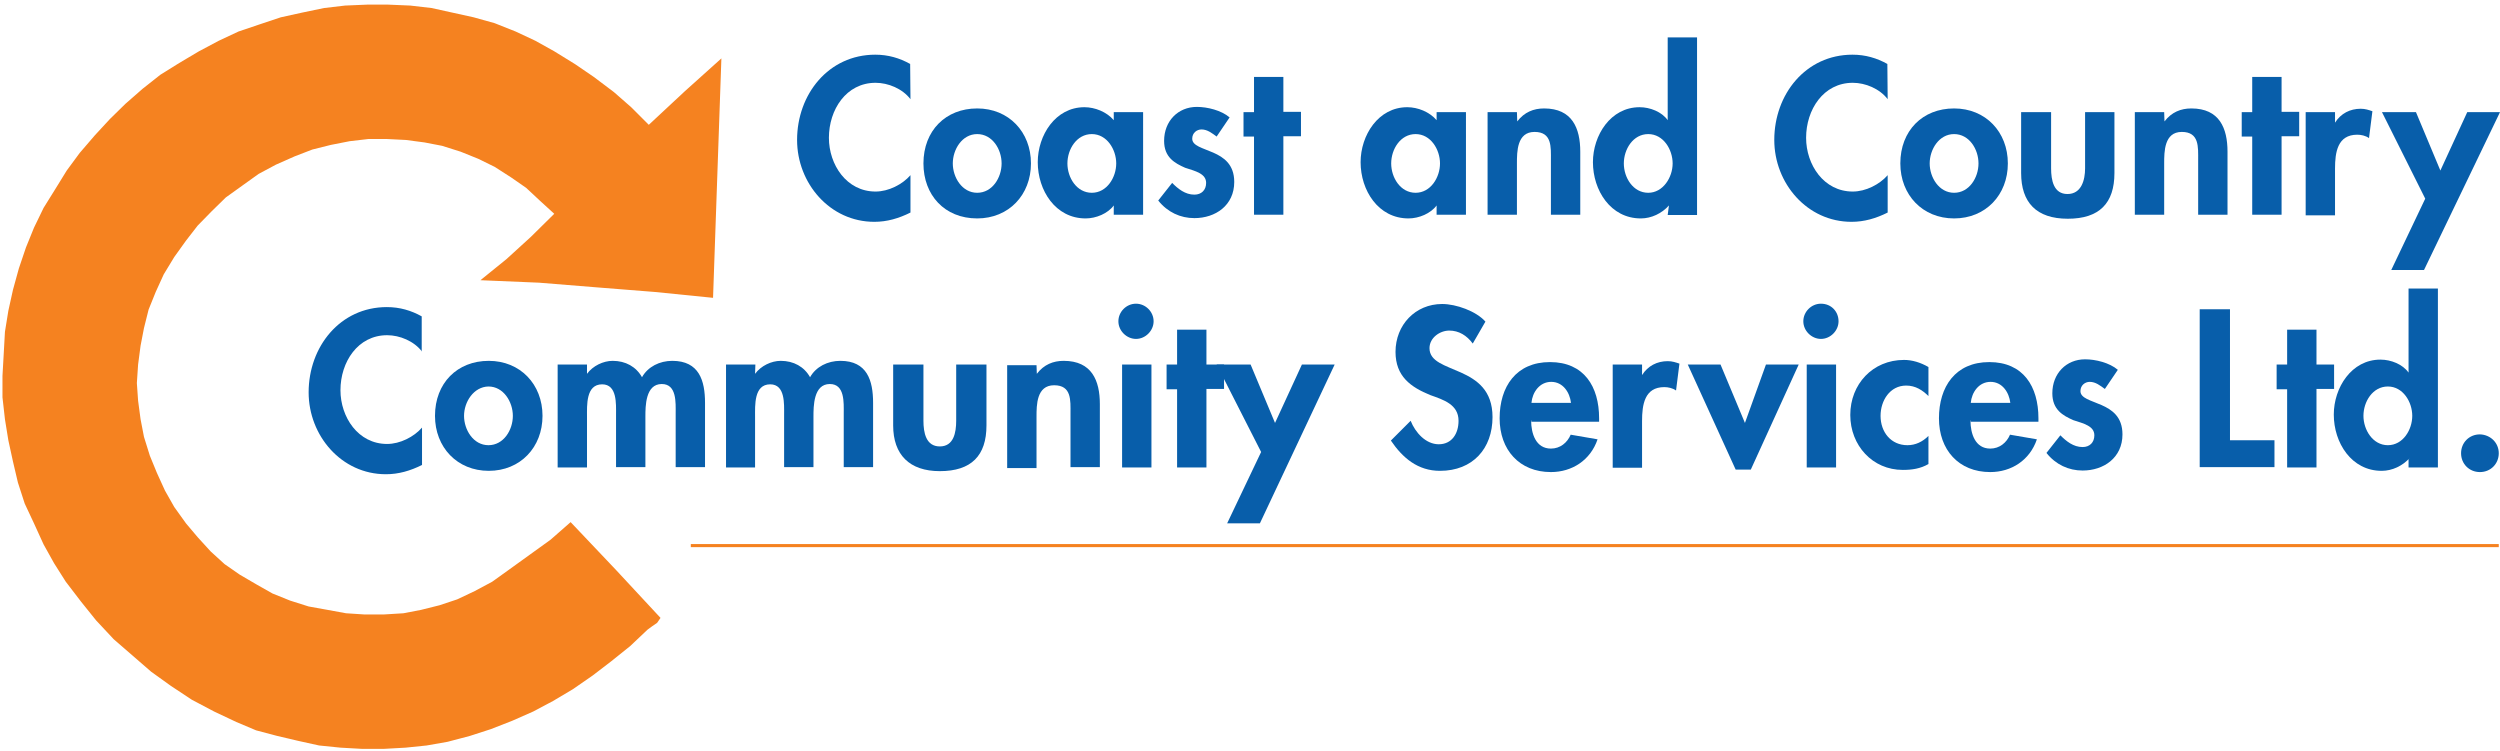 <svg xmlns="http://www.w3.org/2000/svg" xmlns:xlink="http://www.w3.org/1999/xlink" id="Layer_1" x="0px" y="0px" width="809.2px" height="243.2px" viewBox="0 0 809.2 243.2" style="enable-background:new 0 0 809.2 243.2;" xml:space="preserve"><style type="text/css">	.st0{fill:#F58220;}	.st1{fill:#085EAA;}	.st2{fill:none;stroke:#F58220;stroke-miterlimit:10;}</style><g>	<g>		<polygon class="st0" points="199.4,184.5 184.7,169 178.2,174.7 171.4,179.6 164.6,184.5 159.3,188.3 153.7,191.3 148,194     142.3,195.9 136.3,197.4 130.6,198.5 124.1,198.9 118.1,198.9 112,198.5 106,197.4 99.9,196.3 93.9,194.4 88.2,192.1 82.9,189.1     77.6,186 72.7,182.6 68.2,178.5 64,173.9 60.2,169.4 56.4,164.1 53.4,158.8 50.8,153.1 48.5,147.5 46.6,141.4 45.5,135.7     44.7,129.7 44.3,124 44.7,118 45.5,111.9 46.6,106.2 48.1,100.2 50.4,94.5 53,88.8 56.4,83.2 60.2,77.9 64,73 68.5,68.4     73.1,63.9 78.4,60.1 83.7,56.3 89.3,53.3 95.4,50.6 101.1,48.4 107.1,46.9 113.2,45.7 119.2,45 125.3,45 131.3,45.3 137.4,46.1     143.1,47.2 149.1,49.1 154.8,51.4 160.1,54 165.4,57.4 170.3,60.8 174.8,65 179.4,69.2 171.8,76.7 163.9,83.9 155.5,90.7     174.5,91.5 193,93 211.9,94.5 230.8,96.4 233.5,18.9 221.7,29.5 210,40.4 204.3,34.7 198.7,29.8 192.2,24.9 186.2,20.8     179.4,16.6 173.3,13.2 166.9,10.2 160.1,7.5 153.3,5.6 146.5,4.1 139.7,2.6 132.8,1.8 125.7,1.5 118.8,1.5 111.7,1.8 104.9,2.6     97.7,4.1 90.9,5.6 84,7.9 77.2,10.2 70.8,13.2 64.4,16.6 58,20.4 51.9,24.2 46.2,28.7 40.6,33.6 35.6,38.5 30.7,43.8 25.8,49.5     21.6,55.2 17.9,61.2 14.1,67.3 11,73.7 8.4,80.1 6.1,86.9 4.2,93.8 2.7,100.6 1.6,107.4 1.2,114.6 0.8,121.7 0.8,128.6 1.6,135.7     2.7,142.5 4.2,149.4 5.8,156.2 8,163 11,169.4 14.1,176.2 17.5,182.3 21.3,188.3 26.2,194.7 31.1,200.8 36.8,206.9 42.8,212.1     48.9,217.4 55.3,222 62.1,226.5 69.3,230.3 76.5,233.7 82.9,236.4 89.7,238.2 96.5,239.8 103.3,241.3 110.2,242 117.3,242.4     124.1,242.4 131.3,242 138.1,241.3 144.9,240.1 152.1,238.2 158.9,236 165.8,233.3 172.6,230.3 179,226.9 185.4,223.1     191.9,218.6 197.9,214 204,209.1 209.6,203.8 211.1,202.7 212.7,201.6 213.8,200   "></polygon>		<path class="st1" d="M294.7,32.1c-2.6-3.4-7.2-5.3-11.3-5.3c-9.5,0-15.1,8.7-15.1,17.8c0,8.7,5.7,17.4,15.1,17.4    c4.2,0,8.7-2.3,11.3-5.3v12.1c-3.8,1.9-7.6,3-11.7,3c-14.4,0-25-12.5-25-26.5c0-14.8,10.2-27.6,25.3-27.6c4.2,0,7.9,1.1,11.3,3    L294.7,32.1L294.7,32.1z"></path>		<path class="st1" d="M333.7,52.9c0,10.2-7.2,17.8-17.4,17.8c-10.6,0-17.4-7.6-17.4-17.8c0-10.6,7.2-17.8,17.4-17.8    C326.5,35.1,333.7,42.7,333.7,52.9z M308.4,52.9c0,4.5,3,9.5,7.9,9.5s7.9-4.9,7.9-9.5s-3-9.5-7.9-9.5S308.4,48.4,308.4,52.9z"></path>		<path class="st1" d="M370,69.5h-9.5v-3l0,0c-1.9,2.6-5.7,4.2-9.1,4.2c-9.8,0-15.5-9.1-15.5-18.2c0-8.7,5.7-17.8,15.1-17.8    c3.4,0,7.2,1.5,9.5,4.2v-2.6h9.5V69.5z M361.3,52.9c0-4.5-3-9.5-7.9-9.5s-7.9,4.9-7.9,9.5s3,9.5,7.9,9.5S361.3,57.4,361.3,52.9z"></path>		<path class="st1" d="M393.8,44.2c-1.5-1.1-3-2.3-4.9-2.3c-1.5,0-3,1.1-3,3c0,2.3,3.4,3,6.8,4.5c3.4,1.5,6.8,3.8,6.8,9.5    c0,7.6-6.1,11.7-12.9,11.7c-4.5,0-8.7-1.9-11.7-5.7l4.5-5.7c1.9,1.9,4.2,3.8,7.2,3.8c2.3,0,3.8-1.5,3.8-3.8c0-3-3.4-3.8-6.8-4.9    c-3.4-1.5-6.8-3.4-6.8-8.7c0-6.4,4.5-11,10.6-11c3.4,0,7.9,1.1,10.6,3.4L393.8,44.2z"></path>		<path class="st1" d="M415.4,69.5h-9.5V44.2h-3.4v-7.9h3.4V24.9h9.5v11.3h5.7v7.9h-5.7V69.5z"></path>		<path class="st1" d="M474.4,69.5H465v-3l0,0c-1.9,2.6-5.7,4.2-9.1,4.2c-9.8,0-15.5-9.1-15.5-18.2c0-8.7,5.7-17.8,15.1-17.8    c3.4,0,7.2,1.5,9.5,4.2v-2.6h9.5V69.5z M466.1,52.9c0-4.5-3-9.5-7.9-9.5s-7.9,4.9-7.9,9.5s3,9.5,7.9,9.5S466.1,57.4,466.1,52.9z"></path>		<path class="st1" d="M491.1,39.3L491.1,39.3c2.3-3,5.3-4.2,8.7-4.2c9.1,0,11.7,6.4,11.7,14v20.4H502V51.8c0-4.2,0.4-9.1-5.3-9.1    c-5.7,0-5.7,6.4-5.7,10.2v16.6h-9.5V36.3h9.5L491.1,39.3L491.1,39.3z"></path>		<path class="st1" d="M540.2,66.5L540.2,66.5c-2.3,2.6-5.7,4.2-9.1,4.2c-9.8,0-15.5-9.1-15.5-18.2c0-8.7,5.7-17.8,15.1-17.8    c3.4,0,7.2,1.5,9.1,4.2l0,0V12.1h9.5v57.5h-9.5L540.2,66.5L540.2,66.5z M541.4,52.9c0-4.5-3-9.5-7.9-9.5c-4.9,0-7.9,4.9-7.9,9.5    s3,9.5,7.9,9.5C538.3,62.4,541.4,57.4,541.4,52.9z"></path>		<path class="st1" d="M611,32.1c-2.6-3.4-7.2-5.3-11.3-5.3c-9.5,0-15.1,8.7-15.1,17.8c0,8.7,5.7,17.4,15.1,17.4    c4.2,0,8.7-2.3,11.3-5.3v12.1c-3.8,1.9-7.6,3-11.7,3c-14.4,0-25-12.5-25-26.5c0-14.8,10.2-27.6,25.3-27.6c4.2,0,7.9,1.1,11.3,3    L611,32.1L611,32.1z"></path>		<path class="st1" d="M649.9,52.9c0,10.2-7.2,17.8-17.4,17.8c-10.2,0-17.4-7.6-17.4-17.8c0-10.6,7.2-17.8,17.4-17.8    C642.7,35.1,649.9,42.7,649.9,52.9z M624.6,52.9c0,4.5,3,9.5,7.9,9.5c4.9,0,7.9-4.9,7.9-9.5s-3-9.5-7.9-9.5    C627.6,43.4,624.6,48.4,624.6,52.9z"></path>		<path class="st1" d="M663.9,36.3v18.2c0,3.8,0.8,8.3,5.3,8.3s5.7-4.5,5.7-8.3V36.3h9.5v19.7c0,9.8-4.9,14.8-15.1,14.8    s-15.1-5.3-15.1-14.8V36.3H663.9z"></path>		<path class="st1" d="M700.6,39.3L700.6,39.3c2.3-3,5.3-4.2,8.7-4.2c9.1,0,11.7,6.4,11.7,14v20.4h-9.5V51.8c0-4.2,0.4-9.1-5.3-9.1    c-5.7,0-5.7,6.4-5.7,10.2v16.6h-9.5V36.3h9.5L700.6,39.3L700.6,39.3z"></path>		<path class="st1" d="M738.4,69.5H729V44.2h-3.4v-7.9h3.4V24.9h9.5v11.3h5.7v7.9h-5.7V69.5z"></path>		<path class="st1" d="M755.8,39.7L755.8,39.7c1.9-3,4.9-4.5,8.3-4.5c1.5,0,2.6,0.4,3.8,0.8l-1.1,8.7c-1.1-0.8-2.6-1.1-3.8-1.1    c-6.4,0-7.2,5.7-7.2,11v15.1h-9.5V36.3h9.5V39.7z"></path>		<path class="st1" d="M771,36.3h11l7.9,18.9l8.7-18.9h10.6l-24.6,51.1H774l11-23.1L771,36.3z"></path>		<path class="st1" d="M136.6,113.8c-2.6-3.4-7.2-5.3-11.3-5.3c-9.5,0-15.1,8.7-15.1,17.8c0,8.7,5.7,17.4,15.1,17.4    c4.2,0,8.7-2.3,11.3-5.3v12.1c-3.8,1.9-7.6,3-11.7,3c-14.4,0-25-12.5-25-26.5c0-14.8,10.2-27.6,25.3-27.6c4.2,0,7.9,1.1,11.3,3    V113.8z"></path>		<path class="st1" d="M175.6,134.6c0,10.2-7.2,17.8-17.4,17.8c-10.2,0-17.4-7.6-17.4-17.8c0-10.6,7.2-17.8,17.4-17.8    C168.4,116.8,175.6,124.4,175.6,134.6z M150.2,134.6c0,4.5,3,9.5,7.9,9.5c4.9,0,7.9-4.9,7.9-9.5c0-4.5-3-9.5-7.9-9.5    C153.3,125.2,150.2,130.1,150.2,134.6z"></path>		<path class="st1" d="M190,121L190,121c1.9-2.6,5.3-4.2,8.3-4.2c4.2,0,7.6,1.9,9.5,5.3c1.9-3.4,5.7-5.3,9.8-5.3    c8.7,0,10.6,6.4,10.6,13.6v20.8h-9.5v-17.4c0-3.4,0.4-9.5-4.5-9.5c-5.3,0-5.3,7.2-5.3,10.6v16.3h-9.5v-17c0-3.4,0.4-9.8-4.5-9.8    c-5.3,0-4.9,6.8-4.9,10.6v16.3h-9.5V118h9.5C190,118,190,121,190,121z"></path>		<path class="st1" d="M244.4,121L244.4,121c1.9-2.6,5.3-4.2,8.3-4.2c4.2,0,7.6,1.9,9.5,5.3c1.9-3.4,5.7-5.3,9.8-5.3    c8.7,0,10.6,6.4,10.6,13.6v20.8h-9.5v-17.4c0-3.4,0.4-9.5-4.5-9.5c-5.3,0-5.3,7.2-5.3,10.6v16.3h-9.5v-17c0-3.4,0.4-9.8-4.5-9.8    c-5.3,0-4.9,6.8-4.9,10.6v16.3H235V118h9.5L244.4,121L244.4,121z"></path>		<path class="st1" d="M298.9,118v18.2c0,3.8,0.8,8.3,5.3,8.3c4.5,0,5.3-4.5,5.3-8.3V118h9.8v19.7c0,9.8-4.9,14.8-15.1,14.8    c-9.8,0-15.1-5.3-15.1-14.8V118H298.9z"></path>		<path class="st1" d="M335.6,121L335.6,121c2.3-3,5.3-4.2,8.7-4.2c9.1,0,11.7,6.4,11.7,14v20.4h-9.5v-17.4c0-4.2,0.4-9.1-5.3-9.1    s-5.7,6.4-5.7,10.2v16.6h-9.5v-33.3h9.5L335.6,121L335.6,121z"></path>		<path class="st1" d="M373.4,104c0,3-2.6,5.7-5.7,5.7c-3,0-5.7-2.6-5.7-5.7s2.6-5.7,5.7-5.7C370.8,98.3,373.4,100.9,373.4,104z     M372.7,151.3h-9.5V118h9.5V151.3z"></path>		<path class="st1" d="M390.4,151.3H381v-25.3h-3.4V118h3.4v-11.3h9.5V118h5.7v7.9h-5.7V151.3z"></path>		<path class="st1" d="M393.8,118h11l7.9,18.9l8.7-18.9H432l-24.2,51.4h-10.6l11-23.1L393.8,118z"></path>		<path class="st1" d="M476.7,111.2c-1.9-2.6-4.5-4.2-7.6-4.2c-3,0-6.4,2.3-6.4,5.7c0,8.7,20.4,4.9,20.4,22.3    c0,10.2-6.4,17.4-17,17.4c-7.2,0-12.1-4.2-15.9-9.8l6.4-6.4c1.5,3.8,4.9,7.6,9.1,7.6c4.2,0,6.4-3.4,6.4-7.6c0-5.3-4.9-6.8-9.1-8.3    c-6.4-2.6-11.3-6.1-11.3-14c0-8.7,6.4-15.5,15.1-15.5c4.5,0,11,2.3,14,5.7L476.7,111.2z"></path>		<path class="st1" d="M495.6,136.1c0,4.2,1.5,9.1,6.4,9.1c3,0,5.3-1.9,6.4-4.5l8.7,1.5c-2.3,6.8-8.3,10.6-15.1,10.6    c-10.2,0-16.6-7.2-16.6-17.4c0-10.2,5.3-18.2,16.3-18.2c11,0,15.9,7.9,15.9,18.2v1.1h-21.9V136.1z M508.5,130.4    c-0.4-3.4-2.6-6.8-6.4-6.8s-6.1,3.4-6.4,6.8H508.5z"></path>		<path class="st1" d="M531.5,121.4L531.5,121.4c1.9-3,4.9-4.5,8.3-4.5c1.5,0,2.6,0.4,3.8,0.8l-1.1,8.7c-1.1-0.8-2.6-1.1-3.8-1.1    c-6.4,0-7.2,5.7-7.2,11v15.1h-9.5V118h9.5V121.4z"></path>		<path class="st1" d="M564.8,136.9l6.8-18.9h10.6l-15.5,34h-4.9l-15.5-34h10.6L564.8,136.9z"></path>		<path class="st1" d="M595.1,104c0,3-2.6,5.7-5.7,5.7c-3,0-5.7-2.6-5.7-5.7s2.6-5.7,5.7-5.7C592.8,98.3,595.1,100.9,595.1,104z     M594.3,151.3h-9.5V118h9.5V151.3z"></path>		<path class="st1" d="M624.2,128.2c-1.9-1.9-4.2-3.4-7.2-3.4c-5.3,0-8.3,4.9-8.3,9.8c0,5.3,3.4,9.5,8.7,9.5c2.6,0,4.9-1.1,6.8-3    v9.1c-2.6,1.5-5.3,1.9-8.3,1.9c-9.8,0-17-7.9-17-17.8s7.2-17.8,17.4-17.8c2.6,0,5.3,0.8,7.9,2.3L624.2,128.2L624.2,128.2z"></path>		<path class="st1" d="M637.8,136.1c0,4.2,1.5,9.1,6.4,9.1c3,0,5.3-1.9,6.4-4.5l8.7,1.5c-2.3,6.8-8.3,10.6-15.1,10.6    c-10.2,0-16.6-7.2-16.6-17.4c0-10.2,5.3-18.2,16.3-18.2c11,0,15.9,7.9,15.9,18.2v1.1h-21.9V136.1z M650.7,130.4    c-0.4-3.4-2.6-6.8-6.4-6.8c-3.8,0-6.1,3.4-6.4,6.8H650.7z"></path>		<path class="st1" d="M681.3,125.9c-1.5-1.1-3-2.3-4.9-2.3c-1.5,0-3,1.1-3,3c0,2.3,3.4,3,6.8,4.5c3.4,1.5,6.8,3.8,6.8,9.5    c0,7.6-6.1,11.7-12.9,11.7c-4.5,0-8.7-1.9-11.7-5.7l4.5-5.7c1.9,1.9,4.2,3.8,7.2,3.8c2.3,0,3.8-1.5,3.8-3.8c0-3-3.4-3.8-6.8-4.9    c-3.4-1.5-6.8-3.4-6.8-8.7c0-6.4,4.5-11,10.6-11c3.4,0,7.9,1.1,10.6,3.4L681.3,125.9z"></path>		<path class="st1" d="M722.2,142.5h14v8.7H712v-51.1h9.8v42.4H722.2z"></path>		<path class="st1" d="M749.8,151.3h-9.5v-25.3h-3.4V118h3.4v-11.3h9.5V118h5.7v7.9h-5.7V151.3z"></path>		<path class="st1" d="M780,148.2L780,148.2c-2.3,2.6-5.7,4.2-9.1,4.2c-9.8,0-15.5-9.1-15.5-18.2c0-8.7,5.7-17.8,15.1-17.8    c3.4,0,7.2,1.5,9.1,4.2l0,0V93.4h9.5v57.9h-9.5v-3H780z M780.8,134.6c0-4.5-3-9.5-7.9-9.5c-4.9,0-7.9,4.9-7.9,9.5    c0,4.5,3,9.5,7.9,9.5C777.8,144.1,780.8,139.1,780.8,134.6z"></path>		<path class="st1" d="M808.8,146.7c0,3.4-2.6,6.1-6.1,6.1c-3.4,0-6.1-2.6-6.1-6.1c0-3.4,2.6-6.1,6.1-6.1    C806.1,140.7,808.8,143.3,808.8,146.7z"></path>		<line class="st2" x1="223.6" y1="176.6" x2="808.8" y2="176.6"></line>	</g></g></svg>
